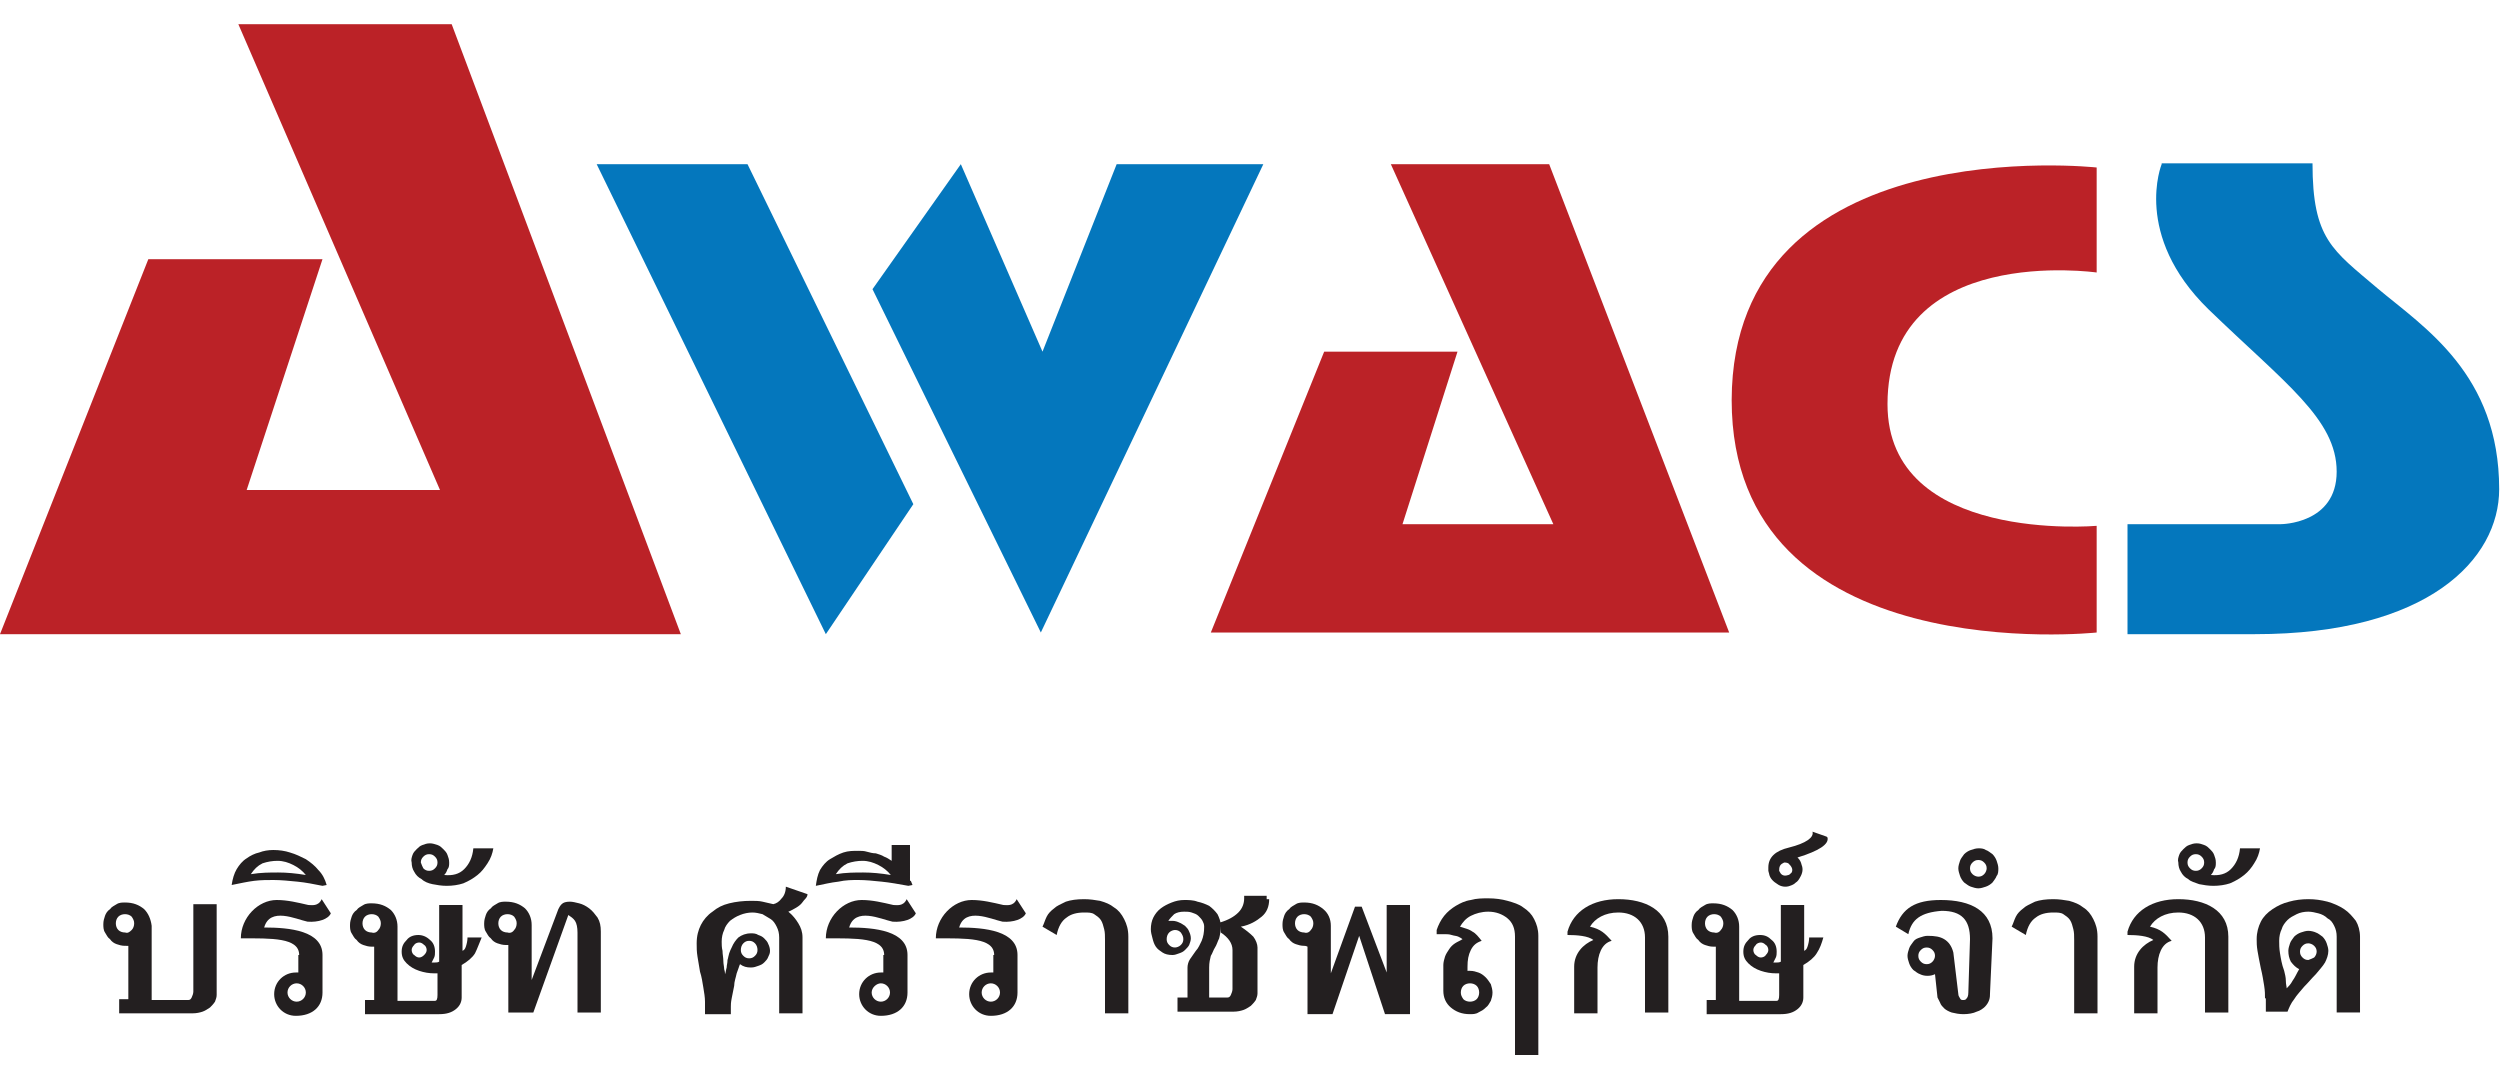 <?xml version="1.0" encoding="utf-8"?>
<!-- Generator: Adobe Illustrator 23.0.3, SVG Export Plug-In . SVG Version: 6.00 Build 0)  -->
<svg version="1.1" id="Layer_1" xmlns="http://www.w3.org/2000/svg" xmlns:xlink="http://www.w3.org/1999/xlink" x="0px" y="0px"
	 viewBox="0 0 300 130" style="enable-background:new 0 0 300 130;" xml:space="preserve">
<style type="text/css">
	.st0{fill:#BB2227;}
	.st1{fill:#0477BD;}
	.st2{fill:#231F20;}
</style>
<polygon class="st0" points="28.6,2.9 54.2,2.9 81.7,76.1 0,76.1 17.8,31.1 38.7,31.1 29.6,58.8 52.8,58.8 "/>
<polygon class="st0" points="166.9,19.7 185.9,19.7 207.5,75.9 145.3,75.9 158.9,42.2 174.9,42.2 168.3,62.9 186.4,62.9 "/>
<path class="st0" d="M251.6,20.1v12.6c0,0-25.1-3.6-25.1,15.8c0,16.8,25.1,14.6,25.1,14.6v12.8c0,0-43.8,4.7-43.8-27.9
	C207.9,15.3,251.6,20.1,251.6,20.1z"/>
<path class="st1" d="M259.4,19.7c0,0-3.5,8.5,5.6,17.4c9.2,8.9,15.4,13.2,15.4,19.5c0,6.3-6.7,6.3-6.7,6.3h-18.4v13.2
	c0,0,10.9,0,15.3,0c20.8,0,29.3-9,29.3-17.4c0-13.8-9-19.4-14.6-24.1c-5.4-4.6-7.8-5.9-7.8-15H259.4z"/>
<polygon class="st1" points="134,19.7 125.1,42.2 115.3,19.7 104.7,34.7 124.9,75.9 151.6,19.7 "/>
<polygon class="st1" points="89.7,19.7 71.6,19.7 99.1,76.1 109.6,60.5 "/>
<g>
	<path class="st2" d="M15,113.5c-0.4,0-0.7-0.1-1-0.2c-0.3-0.1-0.6-0.3-0.8-0.6c-0.3-0.2-0.4-0.5-0.6-0.8c-0.2-0.3-0.2-0.7-0.2-1
		c0-0.4,0.1-0.7,0.2-1c0.1-0.3,0.3-0.6,0.6-0.8c0.2-0.3,0.5-0.4,0.8-0.6c0.3-0.2,0.7-0.2,1-0.2c1,0,1.7,0.3,2.3,0.8
		c0.5,0.5,0.8,1.2,0.9,2v8.9h4.4c0.2,0,0.3-0.1,0.4-0.3c0.1-0.2,0.2-0.5,0.2-0.7v-10.5h2.8v10.9c0,0.3-0.1,0.5-0.2,0.8
		c-0.2,0.3-0.4,0.5-0.6,0.7c-0.3,0.2-0.6,0.4-0.9,0.5c-0.3,0.1-0.7,0.2-1.2,0.2h-8.8v-1.7h1.1v-6.4C15.2,113.5,15.1,113.5,15,113.5z
		 M15.8,111.6c0.2-0.2,0.3-0.5,0.3-0.8c0-0.3-0.1-0.5-0.3-0.8c-0.2-0.2-0.5-0.3-0.8-0.3c-0.3,0-0.6,0.1-0.8,0.3
		c-0.2,0.2-0.3,0.5-0.3,0.8c0,0.3,0.1,0.6,0.3,0.8c0.2,0.2,0.5,0.3,0.8,0.3C15.3,112,15.5,111.9,15.8,111.6z"/>
	<path class="st2" d="M35.9,114.6c0-2.1-3.3-2-7-2c0-2.5,2.1-4.6,4.3-4.6c1.3,0,2.5,0.3,3.8,0.6c0.4,0,1.2,0.2,1.6-0.7l1.1,1.7
		c-0.3,0.7-1.5,1.1-2.8,1c-1.4-0.3-4.5-1.8-5.2,0.7c3.1,0,7,0.4,7,3.3v4.5c0,1.7-1.2,2.8-3.2,2.8c-1.5,0-2.6-1.2-2.6-2.6
		c0-1.5,1.2-2.6,2.6-2.6c0.1,0,0.2,0,0.3,0V114.6z M34.5,119.1c0,0.6,0.5,1.1,1.1,1.1c0.6,0,1.1-0.5,1.1-1.1c0-0.6-0.5-1.1-1.1-1.1
		C35,118,34.5,118.5,34.5,119.1z"/>
	<path class="st2" d="M35.7,105.8c-1-0.1-2-0.2-2.9-0.2c-0.7,0-1.5,0-2.3,0.1c-0.8,0.1-1.7,0.3-2.7,0.5c0.1-0.7,0.3-1.4,0.6-1.9
		c0.3-0.5,0.7-1,1.2-1.3c0.4-0.3,1-0.6,1.5-0.7c0.5-0.2,1.1-0.3,1.7-0.3c0.7,0,1.4,0.1,2,0.3c0.7,0.2,1.3,0.5,1.9,0.8
		c0.6,0.4,1.1,0.8,1.5,1.3c0.5,0.5,0.8,1.1,1,1.8l-0.5,0.1C37.7,106.1,36.7,105.9,35.7,105.8z M35.2,103.8c-0.6-0.3-1.2-0.5-1.9-0.5
		c-0.6,0-1.2,0.1-1.8,0.3c-0.6,0.3-1,0.7-1.4,1.3c1.2-0.2,2.3-0.2,3.3-0.2c1,0,2.1,0.1,3.3,0.3C36.3,104.5,35.8,104.1,35.2,103.8z"
		/>
	<path class="st2" d="M57,114.4c-0.3,0.5-0.9,1-1.6,1.4l0,0.1v3.8c0,0.5-0.2,1-0.7,1.4c-0.5,0.4-1.1,0.6-2,0.6h-8.9v-1.7h1.1v-6.4
		c-0.1,0-0.2,0-0.3,0c-0.4,0-0.7-0.1-1-0.2c-0.3-0.1-0.6-0.3-0.8-0.6c-0.3-0.2-0.4-0.5-0.6-0.8c-0.2-0.3-0.2-0.7-0.2-1
		c0-0.4,0.1-0.7,0.2-1c0.1-0.3,0.3-0.6,0.6-0.8c0.2-0.3,0.5-0.4,0.8-0.6c0.3-0.2,0.7-0.2,1-0.2c1,0,1.7,0.3,2.3,0.8
		c0.5,0.5,0.8,1.2,0.8,2v8.9h4.5c0.2,0,0.3-0.2,0.3-0.7v-2.6c-0.1,0-0.1,0-0.2,0h-0.2c-0.6,0-1.2-0.1-1.8-0.3
		c-0.6-0.2-1.1-0.5-1.5-0.9c-0.4-0.4-0.6-0.8-0.6-1.4s0.2-1,0.6-1.4c0.3-0.4,0.8-0.6,1.4-0.6c0.5,0,1,0.2,1.4,0.6
		c0.4,0.3,0.6,0.8,0.6,1.4c0,0.2,0,0.5-0.1,0.7c-0.1,0.2-0.2,0.4-0.3,0.6c0.1,0,0.2,0,0.4,0c0.2,0,0.3,0,0.5-0.1v-6.8h2.8v5.5
		c0.2-0.1,0.3-0.2,0.4-0.5c0.1-0.3,0.2-0.7,0.2-1.1h1.7C57.5,113.2,57.3,113.8,57,114.4z M45.4,111.6c0.2-0.2,0.3-0.5,0.3-0.8
		c0-0.3-0.1-0.5-0.3-0.8c-0.2-0.2-0.5-0.3-0.8-0.3c-0.3,0-0.6,0.1-0.8,0.3c-0.2,0.2-0.3,0.5-0.3,0.8c0,0.3,0.1,0.6,0.3,0.8
		c0.2,0.2,0.5,0.3,0.8,0.3C44.9,112,45.2,111.9,45.4,111.6z M50.9,114.6c0.2-0.2,0.3-0.4,0.3-0.6c0-0.2-0.1-0.5-0.3-0.6
		c-0.2-0.2-0.4-0.3-0.6-0.3c-0.2,0-0.5,0.1-0.6,0.3c-0.2,0.2-0.3,0.4-0.3,0.6c0,0.2,0.1,0.5,0.3,0.6c0.2,0.2,0.4,0.3,0.6,0.3
		C50.5,114.9,50.7,114.8,50.9,114.6z"/>
	<path class="st2" d="M49.5,102.6c0.1-0.3,0.3-0.5,0.5-0.7c0.2-0.2,0.4-0.4,0.7-0.5c0.3-0.1,0.5-0.2,0.9-0.2c0.3,0,0.6,0.1,0.9,0.2
		c0.3,0.1,0.5,0.3,0.7,0.5c0.2,0.2,0.4,0.4,0.5,0.7c0.1,0.3,0.2,0.5,0.2,0.9c0,0.3,0,0.6-0.2,0.8c-0.1,0.3-0.2,0.5-0.4,0.7
		c1,0.1,1.8-0.1,2.4-0.7c0.6-0.6,1-1.4,1.1-2.5h2.4c-0.1,0.6-0.3,1.2-0.7,1.8s-0.7,1-1.2,1.4c-0.5,0.4-1,0.7-1.7,1
		c-0.6,0.2-1.3,0.3-2,0.3c-0.6,0-1.2-0.1-1.7-0.2s-1-0.3-1.3-0.6c-0.4-0.2-0.7-0.5-0.9-0.9c-0.2-0.3-0.3-0.7-0.3-1.1
		C49.3,103.2,49.4,102.9,49.5,102.6z M50.8,104.2c0.2,0.2,0.4,0.3,0.7,0.3c0.3,0,0.5-0.1,0.7-0.3s0.3-0.4,0.3-0.7
		c0-0.3-0.1-0.5-0.3-0.7s-0.4-0.3-0.7-0.3c-0.3,0-0.5,0.1-0.7,0.3c-0.2,0.2-0.3,0.4-0.3,0.7C50.6,103.8,50.7,104,50.8,104.2z"/>
	<path class="st2" d="M67,109.1c0.1-0.2,0.2-0.4,0.4-0.6s0.5-0.3,1-0.3c0.3,0,0.7,0.1,1.1,0.2c0.4,0.1,0.8,0.3,1.2,0.6
		c0.4,0.3,0.7,0.7,1,1.1c0.3,0.5,0.4,1,0.4,1.7v9.7h-2.8v-9.6c0-0.6-0.1-1.1-0.3-1.4c-0.2-0.3-0.5-0.5-0.8-0.7l-4.2,11.7h-3v-8.1
		c-0.1,0-0.2,0-0.3,0c-0.4,0-0.7-0.1-1-0.2c-0.3-0.1-0.6-0.3-0.8-0.6c-0.3-0.2-0.4-0.5-0.6-0.8c-0.2-0.3-0.2-0.7-0.2-1
		c0-0.4,0.1-0.7,0.2-1c0.1-0.3,0.3-0.6,0.6-0.8c0.2-0.3,0.5-0.4,0.8-0.6c0.3-0.2,0.7-0.2,1-0.2c1,0,1.7,0.3,2.3,0.8
		c0.5,0.5,0.8,1.2,0.8,2v6.6L67,109.1z M61.7,111.6c0.2-0.2,0.3-0.5,0.3-0.8c0-0.3-0.1-0.5-0.3-0.8c-0.2-0.2-0.5-0.3-0.8-0.3
		c-0.3,0-0.6,0.1-0.8,0.3c-0.2,0.2-0.3,0.5-0.3,0.8c0,0.3,0.1,0.6,0.3,0.8c0.2,0.2,0.5,0.3,0.8,0.3C61.2,112,61.5,111.9,61.7,111.6z
		"/>
	<path class="st2" d="M84.6,121.5v-1.3c0-0.5-0.1-1.1-0.2-1.7c-0.1-0.6-0.2-1.3-0.4-1.9c-0.1-0.6-0.2-1.2-0.3-1.8
		c-0.1-0.6-0.1-1.1-0.1-1.6c0-0.9,0.2-1.6,0.5-2.2c0.3-0.6,0.8-1.2,1.4-1.6c0.6-0.5,1.2-0.8,2-1c0.8-0.2,1.7-0.3,2.6-0.3
		c0.5,0,1,0,1.4,0.1s0.9,0.2,1.3,0.3c0.4-0.1,0.7-0.3,1-0.7c0.3-0.3,0.5-0.8,0.5-1.4l2.6,0.9c0,0.2-0.1,0.4-0.3,0.6
		c-0.2,0.2-0.3,0.4-0.5,0.6c-0.2,0.2-0.5,0.4-0.7,0.5s-0.5,0.3-0.8,0.4c0.5,0.4,0.9,0.9,1.2,1.4c0.3,0.5,0.5,1,0.5,1.7v9.1h-2.8
		v-9.1c0-0.5-0.1-0.9-0.3-1.3c-0.2-0.4-0.4-0.7-0.7-0.9c-0.3-0.2-0.7-0.4-1-0.6c-0.4-0.1-0.8-0.2-1.2-0.2c-0.5,0-1,0.1-1.5,0.3
		c-0.5,0.2-0.8,0.4-1.2,0.7c-0.3,0.3-0.6,0.7-0.7,1.1c-0.2,0.4-0.3,0.9-0.3,1.4c0,0.3,0,0.7,0.1,1.1c0,0.4,0.1,0.8,0.1,1.2
		c0,0.4,0.1,0.7,0.1,1c0.1,0.3,0.1,0.5,0.1,0.6c0.1-0.2,0.1-0.5,0.2-0.8c0-0.3,0.1-0.5,0.1-0.9c0.1-0.3,0.1-0.5,0.2-0.8
		c0.1-0.3,0.2-0.5,0.3-0.7c0.2-0.5,0.5-0.9,0.8-1.2c0.4-0.3,0.9-0.5,1.5-0.5c0.3,0,0.6,0,0.9,0.2c0.3,0.1,0.5,0.2,0.7,0.4
		c0.2,0.2,0.4,0.4,0.5,0.7c0.1,0.2,0.2,0.5,0.2,0.8c0,0.3-0.1,0.5-0.2,0.7c-0.1,0.3-0.3,0.5-0.5,0.7c-0.2,0.2-0.4,0.3-0.7,0.4
		c-0.3,0.1-0.5,0.2-0.9,0.2c-0.5,0-0.9-0.1-1.3-0.4c-0.1,0.2-0.2,0.6-0.4,1.1c-0.1,0.5-0.3,1-0.3,1.5c-0.1,0.5-0.2,1-0.3,1.5
		c-0.1,0.5-0.1,0.8-0.1,1l0,0.9H84.6z M90.6,114.7c0.2-0.2,0.3-0.4,0.3-0.7c0-0.3-0.1-0.6-0.3-0.8c-0.2-0.2-0.4-0.3-0.7-0.3
		c-0.3,0-0.5,0.1-0.7,0.3s-0.3,0.5-0.3,0.8c0,0.3,0.1,0.5,0.3,0.7c0.2,0.2,0.4,0.3,0.7,0.3C90.2,115,90.4,114.9,90.6,114.7z"/>
	<path class="st2" d="M106.1,114.6c0-2.1-3.3-2-7-2c0-2.5,2.1-4.6,4.3-4.6c1.3,0,2.5,0.3,3.8,0.6c0.4,0,1.2,0.2,1.6-0.7l1.1,1.7
		c-0.3,0.7-1.5,1.1-2.8,1c-1.4-0.3-4.5-1.8-5.2,0.7c3.1,0,7,0.4,7,3.3v4.5c0,1.7-1.2,2.8-3.2,2.8c-1.5,0-2.6-1.2-2.6-2.6
		c0-1.5,1.2-2.6,2.6-2.6c0.1,0,0.2,0,0.3,0V114.6z M104.6,119.1c0,0.6,0.5,1.1,1.1,1.1c0.6,0,1.1-0.5,1.1-1.1c0-0.6-0.5-1.1-1.1-1.1
		C105.2,118,104.6,118.5,104.6,119.1z"/>
	<path class="st2" d="M109.3,105.7l0.2,0.5l-0.5,0.1c-1.1-0.2-2.2-0.4-3.2-0.5c-1-0.1-1.9-0.2-2.8-0.2c-0.7,0-1.5,0-2.4,0.2
		c-0.9,0.1-1.7,0.3-2.7,0.5c0.1-0.7,0.2-1.3,0.5-1.9c0.3-0.5,0.7-1,1.2-1.3c0.5-0.3,1-0.6,1.6-0.8c0.6-0.2,1.2-0.2,1.8-0.2
		c0.3,0,0.7,0,1,0.1c0.4,0.1,0.7,0.2,1.1,0.2c0.3,0.1,0.7,0.2,1,0.4c0.3,0.1,0.6,0.3,0.9,0.5v-1.9h2.2V105.7z M105.4,103.8
		c-0.6-0.3-1.2-0.5-1.9-0.5c-0.6,0-1.2,0.1-1.8,0.3c-0.6,0.3-1,0.7-1.4,1.3c1.2-0.2,2.3-0.2,3.3-0.2c1,0,2.1,0.1,3.3,0.3
		C106.5,104.5,106,104.1,105.4,103.8z"/>
	<path class="st2" d="M119.3,114.6c0-2.1-3.3-2-7-2c0-2.5,2.1-4.6,4.3-4.6c1.3,0,2.5,0.3,3.8,0.6c0.4,0,1.2,0.2,1.6-0.7l1.1,1.7
		c-0.3,0.7-1.5,1.1-2.8,1c-1.4-0.3-4.5-1.8-5.2,0.7c3.1,0,7,0.4,7,3.3v4.5c0,1.7-1.2,2.8-3.2,2.8c-1.5,0-2.6-1.2-2.6-2.6
		c0-1.5,1.2-2.6,2.6-2.6c0.1,0,0.2,0,0.3,0V114.6z M117.8,119.1c0,0.6,0.5,1.1,1.1,1.1c0.6,0,1.1-0.5,1.1-1.1c0-0.6-0.5-1.1-1.1-1.1
		C118.3,118,117.8,118.5,117.8,119.1z"/>
	<path class="st2" d="M132.6,112.8c0-0.5,0-0.9-0.1-1.3c-0.1-0.4-0.2-0.8-0.4-1.1c-0.2-0.3-0.5-0.5-0.8-0.7
		c-0.3-0.2-0.7-0.2-1.2-0.2c-0.9,0-1.6,0.2-2.1,0.6c-0.6,0.4-1,1.1-1.2,2.1l-1.7-1c0.2-0.4,0.3-0.8,0.5-1.2c0.2-0.4,0.5-0.7,0.9-1
		c0.3-0.3,0.8-0.5,1.4-0.8c0.6-0.2,1.3-0.3,2.2-0.3c0.7,0,1.3,0.1,1.9,0.2c0.7,0.2,1.2,0.4,1.7,0.8c0.5,0.3,0.9,0.8,1.2,1.4
		c0.3,0.6,0.5,1.2,0.5,2.1v9.2h-2.8V112.8z"/>
	<path class="st2" d="M152.3,107.9c0,0.9-0.3,1.6-0.9,2.1c-0.6,0.5-1.4,1-2.5,1.2c0.6,0.4,1.1,0.8,1.5,1.2c0.3,0.4,0.5,0.9,0.5,1.3
		v5.5c0,0.3-0.1,0.5-0.2,0.8c-0.2,0.3-0.4,0.5-0.6,0.7c-0.3,0.2-0.6,0.4-0.9,0.5c-0.3,0.1-0.7,0.2-1.2,0.2h-6.7v-1.7h1.2v-3.6
		c0-0.3,0.1-0.7,0.3-1l0.7-1c0.3-0.3,0.5-0.8,0.7-1.2c0.2-0.5,0.3-1,0.3-1.7c0-0.3-0.1-0.5-0.2-0.7c-0.1-0.2-0.3-0.4-0.5-0.6
		c-0.2-0.2-0.5-0.3-0.8-0.4c-0.3-0.1-0.6-0.1-0.9-0.1c-0.5,0-0.9,0.1-1.2,0.3c-0.3,0.3-0.5,0.5-0.7,0.8c0.1,0,0.2,0,0.2,0
		c0.1,0,0.2,0,0.3,0c0.3,0,0.6,0.1,0.8,0.2c0.3,0.1,0.5,0.3,0.7,0.4c0.2,0.2,0.4,0.4,0.5,0.7c0.1,0.2,0.2,0.5,0.2,0.8
		c0,0.3-0.1,0.5-0.2,0.8c-0.1,0.2-0.3,0.4-0.5,0.6c-0.2,0.2-0.4,0.3-0.7,0.4c-0.3,0.1-0.5,0.2-0.8,0.2c-0.5,0-0.9-0.1-1.2-0.3
		c-0.3-0.2-0.6-0.4-0.8-0.7c-0.2-0.3-0.3-0.6-0.4-1c-0.1-0.4-0.2-0.7-0.2-1.1c0-0.5,0.1-1,0.3-1.4c0.2-0.4,0.5-0.8,0.9-1.1
		c0.4-0.3,0.8-0.5,1.3-0.7c0.5-0.2,1-0.3,1.5-0.3s1.1,0,1.6,0.2c0.5,0.1,1,0.3,1.4,0.5c0.4,0.3,0.7,0.6,1,1c0.2,0.4,0.4,0.9,0.4,1.4
		c0,0.6-0.1,1.1-0.2,1.5c-0.2,0.4-0.3,0.8-0.5,1.1c-0.2,0.3-0.3,0.7-0.5,1c-0.1,0.4-0.2,0.8-0.2,1.4v3.6h2.2c0.2,0,0.3-0.1,0.4-0.3
		c0.1-0.2,0.2-0.5,0.2-0.7V114c0-0.8-0.5-1.5-1.4-2.1c0-0.2,0-0.5,0-0.7c0-0.2,0-0.4-0.1-0.5c1-0.3,1.7-0.7,2.2-1.2
		c0.5-0.5,0.7-1.1,0.7-1.7v-0.3h2.7V107.9z M140.3,111.9c-0.2,0.2-0.3,0.5-0.3,0.8c0,0.3,0.1,0.5,0.3,0.7c0.2,0.2,0.4,0.3,0.7,0.3
		c0.2,0,0.5-0.1,0.7-0.3c0.2-0.2,0.3-0.4,0.3-0.7c0-0.3-0.1-0.5-0.3-0.8c-0.2-0.2-0.4-0.3-0.7-0.3
		C140.8,111.6,140.5,111.7,140.3,111.9z"/>
	<path class="st2" d="M156.5,113.5c-0.4,0-0.7-0.1-1-0.2c-0.3-0.1-0.6-0.3-0.8-0.6c-0.3-0.2-0.4-0.5-0.6-0.8c-0.2-0.3-0.2-0.7-0.2-1
		c0-0.4,0.1-0.7,0.2-1c0.1-0.3,0.3-0.6,0.6-0.8c0.2-0.3,0.5-0.4,0.8-0.6c0.3-0.2,0.7-0.2,1-0.2c1,0,1.7,0.3,2.3,0.8
		c0.6,0.5,0.9,1.2,0.9,2v5.7l2.9-8h0.8l3,7.9v-8.1h2.8v13.1h-3l-3.1-9.4l-3.2,9.4h-3v-8.1C156.7,113.5,156.6,113.5,156.5,113.5z
		 M157.3,111.6c0.2-0.2,0.3-0.5,0.3-0.8c0-0.3-0.1-0.5-0.3-0.8c-0.2-0.2-0.5-0.3-0.8-0.3c-0.3,0-0.6,0.1-0.8,0.3
		c-0.2,0.2-0.3,0.5-0.3,0.8c0,0.3,0.1,0.6,0.3,0.8c0.2,0.2,0.5,0.3,0.8,0.3C156.8,112,157.1,111.9,157.3,111.6z"/>
	<path class="st2" d="M176.2,116.5h0.2c0.4,0,0.7,0.1,1,0.2c0.3,0.1,0.6,0.3,0.9,0.6c0.2,0.2,0.4,0.5,0.6,0.8c0.1,0.3,0.2,0.7,0.2,1
		c0,0.4-0.1,0.7-0.2,1c-0.2,0.3-0.3,0.6-0.6,0.8c-0.3,0.3-0.5,0.4-0.9,0.6c-0.3,0.2-0.7,0.2-1,0.2c-1,0-1.7-0.3-2.3-0.8
		c-0.6-0.5-0.9-1.2-0.9-2v-3.1c0-0.3,0.1-0.7,0.2-1c0.1-0.3,0.3-0.6,0.5-0.9c0.2-0.3,0.4-0.5,0.7-0.7c0.3-0.2,0.6-0.3,0.9-0.5
		c-0.1-0.1-0.3-0.2-0.5-0.3c-0.2-0.1-0.5-0.1-0.8-0.2c-0.3-0.1-0.6-0.1-0.9-0.1c-0.3,0-0.6,0-0.9,0v-0.5c0.2-0.6,0.5-1.2,0.9-1.7
		c0.4-0.5,0.9-0.9,1.4-1.2c0.5-0.3,1.1-0.6,1.8-0.7c0.7-0.2,1.4-0.2,2.1-0.2c0.8,0,1.6,0.1,2.3,0.3c0.7,0.2,1.4,0.4,1.9,0.8
		c0.6,0.4,1,0.8,1.3,1.4c0.3,0.6,0.5,1.2,0.5,2v14.3h-2.8l0-14.2c0-1-0.3-1.7-0.9-2.2c-0.6-0.5-1.4-0.8-2.3-0.8
		c-0.8,0-1.5,0.2-2.1,0.5c-0.6,0.3-1,0.8-1.3,1.3c0.6,0.2,1.1,0.3,1.5,0.6c0.4,0.2,0.7,0.6,1.1,1.1c-0.6,0.2-1,0.5-1.3,1.1
		c-0.3,0.6-0.4,1.2-0.4,2v0.5C176.1,116.5,176.1,116.5,176.2,116.5z M175.6,118.3c-0.2,0.2-0.3,0.5-0.3,0.8c0,0.3,0.1,0.5,0.3,0.8
		c0.2,0.2,0.5,0.3,0.8,0.3c0.3,0,0.6-0.1,0.8-0.3c0.2-0.2,0.3-0.5,0.3-0.8c0-0.3-0.1-0.6-0.3-0.8c-0.2-0.2-0.5-0.3-0.8-0.3
		C176.1,118,175.8,118.1,175.6,118.3z"/>
	<path class="st2" d="M197.4,112.5c0-1.9-1.3-3-3.2-3c-1.6,0-2.8,0.7-3.4,1.7c1.3,0.3,1.8,0.8,2.6,1.7c-1.2,0.3-1.7,1.7-1.7,3.2v5.5
		h-2.8V116c0-1.6,1.1-2.7,2.3-3.2c-0.6-0.5-2-0.6-3.1-0.6v-0.4c0.7-2.5,3-3.9,6.1-3.9c3.2,0,6,1.3,6,4.5v9.1h-2.8V112.5z"/>
	<path class="st2" d="M218,114.4c-0.3,0.5-0.9,1-1.6,1.4l0,0.1v3.8c0,0.5-0.2,1-0.7,1.4c-0.5,0.4-1.1,0.6-2,0.6h-8.9v-1.7h1.1v-6.4
		c-0.1,0-0.2,0-0.3,0c-0.4,0-0.7-0.1-1-0.2c-0.3-0.1-0.6-0.3-0.8-0.6c-0.3-0.2-0.4-0.5-0.6-0.8c-0.2-0.3-0.2-0.7-0.2-1
		c0-0.4,0.1-0.7,0.2-1c0.1-0.3,0.3-0.6,0.6-0.8c0.2-0.3,0.5-0.4,0.8-0.6c0.3-0.2,0.7-0.2,1-0.2c1,0,1.7,0.3,2.3,0.8
		c0.5,0.5,0.8,1.2,0.8,2v8.9h4.5c0.2,0,0.3-0.2,0.3-0.7v-2.6c-0.1,0-0.1,0-0.2,0h-0.2c-0.6,0-1.2-0.1-1.8-0.3
		c-0.6-0.2-1.1-0.5-1.5-0.9c-0.4-0.4-0.6-0.8-0.6-1.4s0.2-1,0.6-1.4c0.3-0.4,0.8-0.6,1.4-0.6s1,0.2,1.4,0.6c0.4,0.3,0.6,0.8,0.6,1.4
		c0,0.2,0,0.5-0.1,0.7c-0.1,0.2-0.2,0.4-0.3,0.6c0.1,0,0.2,0,0.4,0c0.2,0,0.3,0,0.5-0.1v-6.8h2.8v5.5c0.2-0.1,0.3-0.2,0.4-0.5
		s0.2-0.7,0.2-1.1h1.7C218.6,113.2,218.4,113.8,218,114.4z M206.5,111.6c0.2-0.2,0.3-0.5,0.3-0.8c0-0.3-0.1-0.5-0.3-0.8
		c-0.2-0.2-0.5-0.3-0.8-0.3c-0.3,0-0.6,0.1-0.8,0.3c-0.2,0.2-0.3,0.5-0.3,0.8c0,0.3,0.1,0.6,0.3,0.8c0.2,0.2,0.5,0.3,0.8,0.3
		C206,112,206.3,111.9,206.5,111.6z M211.9,114.6c0.2-0.2,0.3-0.4,0.3-0.6c0-0.2-0.1-0.5-0.3-0.6c-0.2-0.2-0.4-0.3-0.6-0.3
		s-0.5,0.1-0.6,0.3c-0.2,0.2-0.3,0.4-0.3,0.6c0,0.2,0.1,0.5,0.3,0.6c0.2,0.2,0.4,0.3,0.6,0.3S211.8,114.8,211.9,114.6z"/>
	<path class="st2" d="M215.7,102.9c0.3,0.3,0.4,0.5,0.5,0.9c0.2,0.5,0.1,1-0.2,1.5c-0.1,0.2-0.3,0.5-0.5,0.6
		c-0.2,0.2-0.4,0.3-0.7,0.4c-0.5,0.2-1.1,0.1-1.5-0.2c-0.5-0.3-0.9-0.7-1-1.2c0-0.1-0.1-0.3-0.1-0.4c0-0.1,0-0.3,0-0.4
		c0-1.2,0.8-2,2.5-2.4c2-0.5,3-1.2,2.8-1.9l1.7,0.6l0.1,0.1C219.5,101.3,218.3,102.1,215.7,102.9z M215,104.7c0.1-0.2,0.1-0.4,0-0.6
		c-0.1-0.2-0.2-0.3-0.4-0.5c-0.2-0.1-0.4-0.1-0.5-0.1c-0.2,0.1-0.4,0.2-0.5,0.4c-0.1,0.2-0.1,0.4-0.1,0.6c0.1,0.2,0.2,0.4,0.4,0.5
		c0.2,0.1,0.4,0.1,0.7,0h0C214.7,105,214.8,104.9,215,104.7z"/>
	<path class="st2" d="M229,112.1l-1.5-0.9c0.8-2.2,2.3-3.2,5.4-3.2c3.6,0,6.2,1.3,6.2,4.6l-0.3,6.6c0,0.2,0,0.5-0.1,0.8
		c-0.1,0.3-0.3,0.6-0.5,0.8c-0.2,0.2-0.6,0.5-1,0.6c-0.4,0.2-1,0.3-1.6,0.3c-0.5,0-1-0.1-1.4-0.2c-0.3-0.1-0.7-0.3-0.9-0.5
		c-0.2-0.2-0.4-0.4-0.5-0.7c-0.1-0.2-0.2-0.4-0.3-0.6l-0.3-2.8c-0.2,0.1-0.5,0.2-0.9,0.2s-0.7-0.1-0.9-0.2c-0.3-0.1-0.5-0.3-0.8-0.5
		c-0.2-0.2-0.4-0.5-0.5-0.8c-0.1-0.3-0.2-0.6-0.2-0.9c0-0.3,0.1-0.6,0.2-0.9c0.1-0.3,0.3-0.5,0.5-0.8s0.5-0.4,0.8-0.5
		c0.3-0.1,0.6-0.2,0.9-0.2c0.9,0,1.5,0.1,2,0.4c0.5,0.3,0.9,0.8,1.1,1.6l0.6,5c0,0.2,0.1,0.3,0.2,0.5c0.1,0.2,0.2,0.2,0.4,0.2
		c0.1,0,0.3,0,0.4-0.2c0.1-0.1,0.2-0.3,0.2-0.7l0.2-6.4c0-2.3-1-3.4-3.4-3.4C230.5,109.5,229.4,110.3,229,112.1z M231.9,115.4
		c0.2-0.2,0.3-0.5,0.3-0.7c0-0.3-0.1-0.5-0.3-0.7c-0.2-0.2-0.4-0.3-0.7-0.3s-0.5,0.1-0.7,0.3c-0.2,0.2-0.3,0.4-0.3,0.7
		c0,0.3,0.1,0.5,0.3,0.7c0.2,0.2,0.4,0.3,0.7,0.3S231.7,115.6,231.9,115.4z"/>
	<path class="st2" d="M238.3,102c0.3,0.1,0.5,0.3,0.8,0.5c0.2,0.2,0.4,0.5,0.5,0.8c0.1,0.3,0.2,0.6,0.2,0.9c0,0.3,0,0.7-0.2,0.9
		c-0.1,0.3-0.3,0.5-0.5,0.8c-0.2,0.2-0.5,0.4-0.8,0.5c-0.3,0.1-0.6,0.2-0.9,0.2c-0.3,0-0.6-0.1-0.9-0.2c-0.3-0.1-0.5-0.3-0.8-0.5
		c-0.2-0.2-0.4-0.5-0.5-0.8c-0.1-0.3-0.2-0.6-0.2-0.9c0-0.3,0.1-0.6,0.2-0.9c0.1-0.3,0.3-0.5,0.5-0.8c0.2-0.2,0.5-0.4,0.8-0.5
		c0.3-0.1,0.6-0.2,0.9-0.2C237.7,101.8,238,101.8,238.3,102z M238.1,104.9c0.2-0.2,0.3-0.5,0.3-0.7c0-0.3-0.1-0.5-0.3-0.7
		c-0.2-0.2-0.4-0.3-0.7-0.3c-0.3,0-0.5,0.1-0.7,0.3c-0.2,0.2-0.3,0.4-0.3,0.7c0,0.3,0.1,0.5,0.3,0.7c0.2,0.2,0.5,0.3,0.7,0.3
		C237.7,105.2,237.9,105.1,238.1,104.9z M248.9,112.8c0-0.5,0-0.9-0.1-1.3c-0.1-0.4-0.2-0.8-0.4-1.1c-0.2-0.3-0.5-0.5-0.8-0.7
		c-0.3-0.2-0.7-0.2-1.2-0.2c-0.9,0-1.6,0.2-2.1,0.6c-0.6,0.4-1,1.1-1.2,2.1l-1.7-1c0.2-0.4,0.3-0.8,0.5-1.2c0.2-0.4,0.5-0.7,0.9-1
		c0.3-0.3,0.8-0.5,1.4-0.8c0.6-0.2,1.3-0.3,2.2-0.3c0.7,0,1.3,0.1,1.9,0.2c0.7,0.2,1.2,0.4,1.7,0.8c0.5,0.3,0.9,0.8,1.2,1.4
		c0.3,0.6,0.5,1.2,0.5,2.1v9.2h-2.8V112.8z"/>
	<path class="st2" d="M264.6,112.5c0-1.9-1.3-3-3.2-3c-1.6,0-2.8,0.7-3.4,1.7c1.3,0.3,1.8,0.8,2.6,1.7c-1.2,0.3-1.7,1.7-1.7,3.2v5.5
		h-2.8V116c0-1.6,1.1-2.7,2.3-3.2c-0.6-0.5-2-0.6-3.1-0.6v-0.4c0.7-2.5,3-3.9,6.1-3.9c3.2,0,6,1.3,6,4.5v9.1h-2.8V112.5z"/>
	<path class="st2" d="M261.5,102.6c0.1-0.3,0.3-0.5,0.5-0.7c0.2-0.2,0.4-0.4,0.7-0.5c0.3-0.1,0.5-0.2,0.9-0.2s0.6,0.1,0.9,0.2
		c0.3,0.1,0.5,0.3,0.7,0.5c0.2,0.2,0.4,0.4,0.5,0.7c0.1,0.3,0.2,0.5,0.2,0.9c0,0.3,0,0.6-0.2,0.8c-0.1,0.3-0.2,0.5-0.4,0.7
		c1,0.1,1.8-0.1,2.4-0.7s1-1.4,1.1-2.5h2.4c-0.1,0.6-0.3,1.2-0.7,1.8c-0.3,0.5-0.7,1-1.2,1.4c-0.5,0.4-1,0.7-1.7,1
		c-0.6,0.2-1.3,0.3-2,0.3c-0.6,0-1.2-0.1-1.7-0.2c-0.5-0.2-1-0.3-1.3-0.6c-0.4-0.2-0.7-0.5-0.9-0.9c-0.2-0.3-0.3-0.7-0.3-1.1
		C261.3,103.2,261.4,102.9,261.5,102.6z M262.8,104.2c0.2,0.2,0.4,0.3,0.7,0.3c0.3,0,0.5-0.1,0.7-0.3c0.2-0.2,0.3-0.4,0.3-0.7
		c0-0.3-0.1-0.5-0.3-0.7c-0.2-0.2-0.4-0.3-0.7-0.3c-0.3,0-0.5,0.1-0.7,0.3c-0.2,0.2-0.3,0.4-0.3,0.7
		C262.5,103.8,262.6,104,262.8,104.2z"/>
	<path class="st2" d="M271.8,119.8c0-0.4,0-0.9-0.1-1.5c-0.1-0.6-0.2-1.3-0.4-2.1c-0.2-0.9-0.3-1.6-0.4-2.1c-0.1-0.6-0.1-1-0.1-1.4
		c0-0.8,0.2-1.5,0.5-2.1c0.3-0.6,0.8-1.1,1.4-1.5c0.6-0.4,1.2-0.7,2-0.9c0.7-0.2,1.5-0.3,2.3-0.3c0.8,0,1.5,0.1,2.3,0.3
		c0.7,0.2,1.4,0.5,2,0.9c0.6,0.4,1,0.9,1.4,1.4c0.3,0.5,0.5,1.2,0.5,1.9v9.1h-2.8v-9.1c0-0.5-0.1-0.9-0.3-1.3
		c-0.2-0.4-0.4-0.7-0.8-0.9c-0.3-0.3-0.7-0.5-1.1-0.6c-0.4-0.1-0.8-0.2-1.2-0.2c-0.5,0-1,0.1-1.4,0.3c-0.4,0.2-0.8,0.4-1.1,0.7
		c-0.3,0.3-0.6,0.7-0.7,1.1c-0.2,0.4-0.3,0.9-0.3,1.4c0,0.4,0,0.9,0.1,1.5c0.1,0.6,0.2,1.3,0.5,2.1c0.1,0.4,0.2,0.8,0.2,1.2
		c0,0.4,0.1,0.7,0.1,0.9c0.2-0.2,0.5-0.5,0.7-0.9c0.3-0.4,0.5-0.9,0.8-1.4c-0.4-0.2-0.7-0.5-1-0.9c-0.2-0.4-0.3-0.8-0.3-1.3
		c0-0.3,0.1-0.6,0.2-0.9c0.1-0.3,0.3-0.5,0.5-0.8c0.2-0.2,0.5-0.4,0.8-0.5c0.3-0.1,0.6-0.2,0.9-0.2c0.3,0,0.7,0.1,0.9,0.2
		c0.3,0.1,0.5,0.3,0.8,0.5c0.2,0.2,0.4,0.5,0.5,0.8c0.1,0.3,0.2,0.6,0.2,0.9c0,0.5-0.2,1-0.4,1.4c-0.3,0.5-0.7,0.9-1.1,1.4
		c-0.5,0.5-0.9,1-1.4,1.5c-0.4,0.5-0.9,1-1.2,1.5c-0.4,0.5-0.6,1-0.8,1.5h-2.6V119.8z M277.7,114.9c0.2-0.2,0.3-0.5,0.3-0.7
		c0-0.3-0.1-0.5-0.3-0.7c-0.2-0.2-0.5-0.3-0.7-0.3c-0.3,0-0.5,0.1-0.7,0.3c-0.2,0.2-0.3,0.4-0.3,0.7c0,0.3,0.1,0.5,0.3,0.7
		c0.2,0.2,0.4,0.3,0.7,0.3C277.3,115.1,277.5,115,277.7,114.9z"/>
</g>
</svg>
